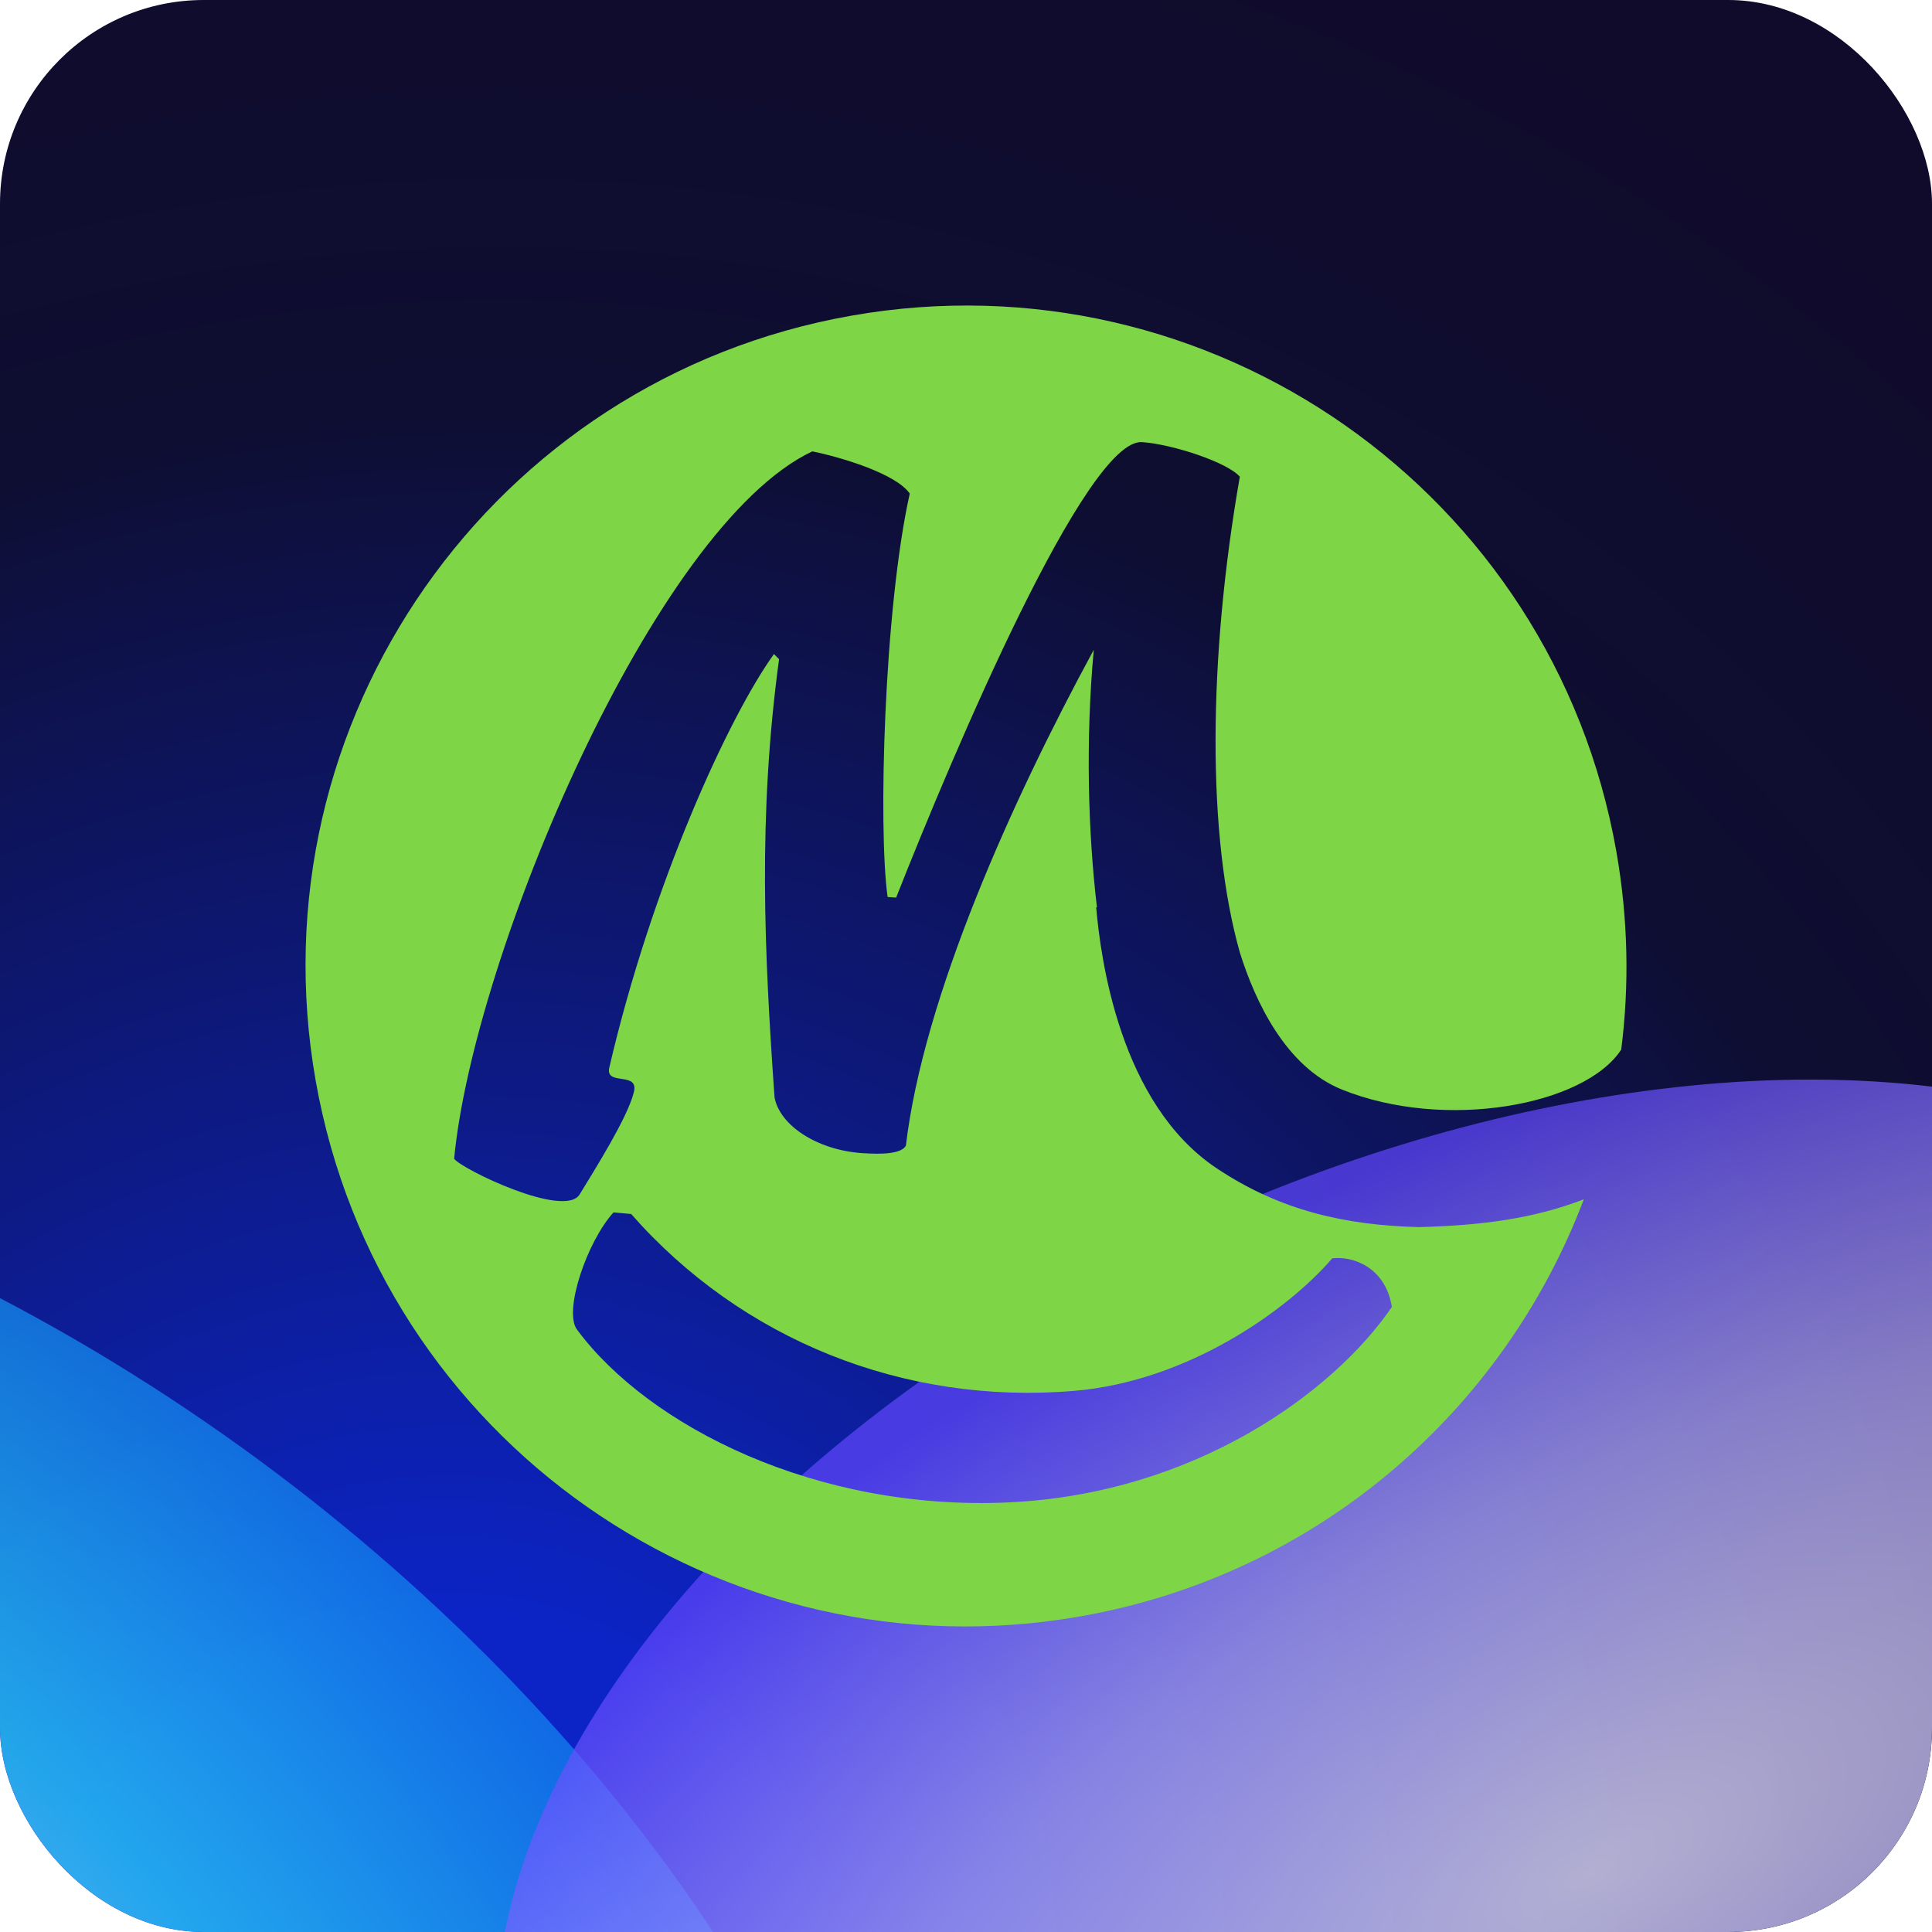 <svg width="256" height="256" viewBox="0 0 256 256" fill="none" xmlns="http://www.w3.org/2000/svg">
<g clip-path="url(#clip0_2136_13151)">
<rect width="256" height="256" rx="27" fill="url(#paint0_radial_2136_13151)"/>
<g filter="url(#filter0_f_2136_13151)">
<ellipse cx="-33.938" cy="283.262" rx="112.767" ry="173.862" transform="rotate(-54.26 -33.938 283.262)" fill="url(#paint1_radial_2136_13151)" fill-opacity="0.7"/>
</g>
<g filter="url(#filter1_f_2136_13151)">
<ellipse cx="107.986" cy="313.242" rx="52.125" ry="249.332" transform="rotate(-88.821 107.986 313.242)" fill="url(#paint2_radial_2136_13151)" fill-opacity="0.9"/>
</g>
<g filter="url(#filter2_f_2136_13151)">
<ellipse cx="191.107" cy="232.624" rx="77.784" ry="132.997" transform="rotate(-114.312 191.107 232.624)" fill="url(#paint3_radial_2136_13151)" fill-opacity="0.7"/>
</g>
<path d="M188.035 162.6C178.265 162.351 169.652 160.428 161.227 154.811C148.33 146.215 145.844 126.936 145.249 120.231L145.35 120.225C144.174 110.26 143.829 98.1 144.931 86.103C134.076 106.095 122.374 132.102 120.033 151.81C119.414 152.907 116.861 152.979 114.18 152.79C108.249 152.372 103.304 149.113 102.63 145.396C101.273 126.062 100.413 108.155 103.231 87.344L102.554 86.664C96.646 94.854 86.397 117.04 80.71 141.574C80.314 143.951 84.803 141.861 83.956 144.84C83.09 148.195 78.805 154.983 76.811 158.26C74.815 161.537 61.105 154.874 60.175 153.543C62.706 126.763 86.632 69.721 107.637 59.809C111.425 60.584 118.689 62.739 120.549 65.401C117.145 80.603 116.341 109.782 117.613 118.86L118.743 118.94C126.463 99.36 143.983 58.067 151.325 58.584C155.42 58.871 162.671 61.281 164.283 63.168C160.055 87.371 159.928 110.884 164.308 126.286C166.312 132.641 170.343 141.358 177.818 144.374C191.434 149.863 209.957 146.511 214.82 139.08C215.907 130.553 215.742 121.717 214.171 112.806C205.779 65.214 160.397 33.438 112.806 41.829C65.214 50.221 33.438 95.603 41.829 143.194C50.221 190.786 95.603 222.562 143.194 214.171C174.715 208.613 199.295 186.825 209.865 158.917C203.227 161.466 196.391 162.379 188.035 162.6ZM133.618 199.077C108.231 200.24 85.996 189.03 76.464 176.192C74.622 173.755 77.799 164.487 81.296 160.649L83.631 160.862C98.257 177.499 119.717 186.197 142.332 184.298C157.363 183.035 170.56 173.658 176.524 166.746C179.086 166.396 183.568 167.793 184.428 173.175C176.792 184.402 158.349 197.946 133.618 199.077Z" fill="#7ED546"/>
</g>
<defs>
<filter id="filter0_f_2136_13151" x="-289.71" y="46.545" width="511.544" height="473.433" filterUnits="userSpaceOnUse" color-interpolation-filters="sRGB">
<feFlood flood-opacity="0" result="BackgroundImageFix"/>
<feBlend mode="normal" in="SourceGraphic" in2="BackgroundImageFix" result="shape"/>
<feGaussianBlur stdDeviation="50" result="effect1_foregroundBlur_2136_13151"/>
</filter>
<filter id="filter1_f_2136_13151" x="-216.295" y="185.873" width="648.564" height="254.739" filterUnits="userSpaceOnUse" color-interpolation-filters="sRGB">
<feFlood flood-opacity="0" result="BackgroundImageFix"/>
<feBlend mode="normal" in="SourceGraphic" in2="BackgroundImageFix" result="shape"/>
<feGaussianBlur stdDeviation="37.5" result="effect1_foregroundBlur_2136_13151"/>
</filter>
<filter id="filter2_f_2136_13151" x="-59.286" y="18.048" width="500.785" height="429.152" filterUnits="userSpaceOnUse" color-interpolation-filters="sRGB">
<feFlood flood-opacity="0" result="BackgroundImageFix"/>
<feBlend mode="normal" in="SourceGraphic" in2="BackgroundImageFix" result="shape"/>
<feGaussianBlur stdDeviation="62.5" result="effect1_foregroundBlur_2136_13151"/>
</filter>
<radialGradient id="paint0_radial_2136_13151" cx="0" cy="0" r="1" gradientUnits="userSpaceOnUse" gradientTransform="translate(59.467 265.007) rotate(-67.948) scale(299.734 293.303)">
<stop offset="0.167" stop-color="#0C24C6"/>
<stop offset="0.714" stop-color="#0E0E32"/>
<stop offset="1" stop-color="#100B2B"/>
</radialGradient>
<radialGradient id="paint1_radial_2136_13151" cx="0" cy="0" r="1" gradientUnits="userSpaceOnUse" gradientTransform="translate(-64.316 269.845) rotate(4.04) scale(183.557 253.056)">
<stop offset="0.172" stop-color="#E9FAFF"/>
<stop offset="0.516" stop-color="#2BDDFF"/>
<stop offset="1" stop-color="#004FEA"/>
</radialGradient>
<radialGradient id="paint2_radial_2136_13151" cx="0" cy="0" r="1" gradientUnits="userSpaceOnUse" gradientTransform="translate(93.361 313.371) rotate(-1.088) scale(58.148 239.119)">
<stop stop-color="#E9F7FF"/>
<stop offset="1" stop-color="#E9F7FF"/>
</radialGradient>
<radialGradient id="paint3_radial_2136_13151" cx="0" cy="0" r="1" gradientUnits="userSpaceOnUse" gradientTransform="translate(169.082 242.333) rotate(-3.95) scale(113.02 252.11)">
<stop stop-color="#F8F0FF"/>
<stop offset="0.432" stop-color="#B9ADFF"/>
<stop offset="0.849" stop-color="#6147FF"/>
</radialGradient>
<clipPath id="clip0_2136_13151">
<rect width="256" height="256" rx="27" fill="white"/>
</clipPath>
</defs>
</svg>
